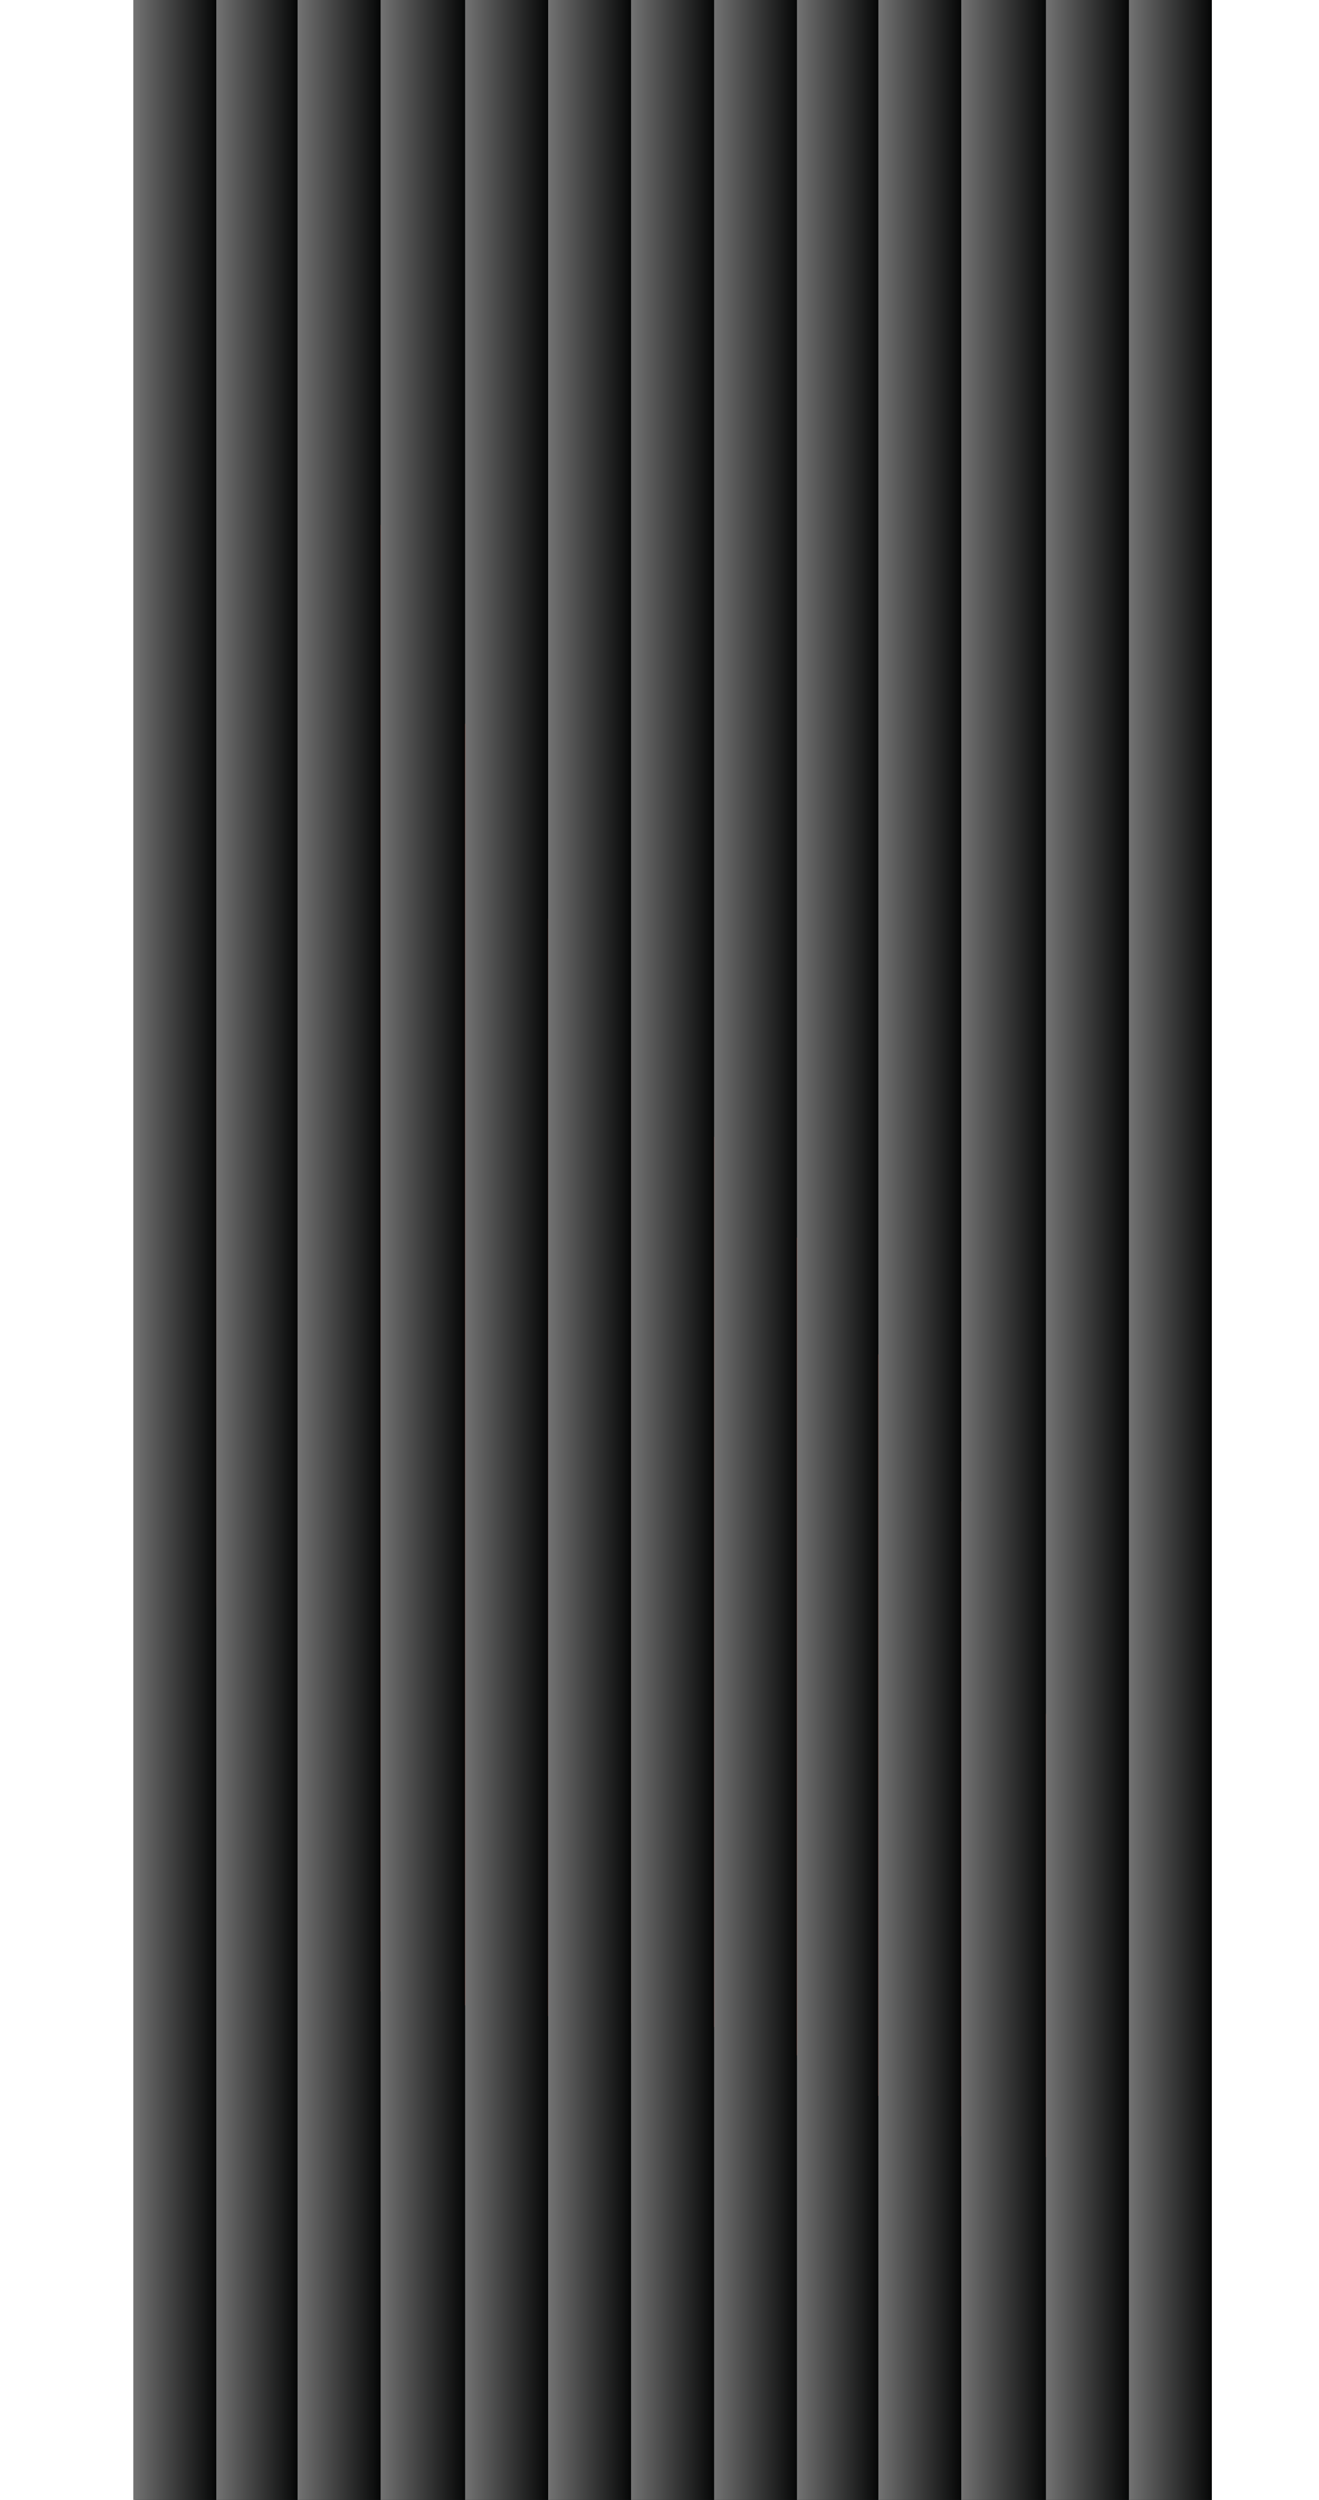 <?xml version="1.0" encoding="UTF-8"?> <svg xmlns="http://www.w3.org/2000/svg" width="795" height="1506" viewBox="0 0 795 1506" fill="none"><rect width="649" height="1506" transform="matrix(-1 0 0 1 730.347 0)" fill="#050606"></rect><g filter="url(#filter0_f_288_1306)"><path d="M353.434 608.205L174.781 187.61C174.781 187.61 141.59 113.822 137.493 296.185C133.395 478.548 125.2 894.927 125.2 894.927L145.278 1182.7C145.278 1182.7 308.956 1220.58 414.077 1219.6C512.488 1218.68 697.124 1422.59 665.667 1182.7C659.69 1137.12 652.392 1115.69 642.311 1075.18C570.474 786.508 353.434 608.205 353.434 608.205Z" fill="#FF4221"></path><path d="M353.434 608.205L174.781 187.61C174.781 187.61 141.59 113.822 137.493 296.185C133.395 478.548 125.2 894.927 125.2 894.927L145.278 1182.7C145.278 1182.7 308.956 1220.58 414.077 1219.6C512.488 1218.68 697.124 1422.59 665.667 1182.7C659.69 1137.12 652.392 1115.69 642.311 1075.18C570.474 786.508 353.434 608.205 353.434 608.205Z" fill="url(#paint0_linear_288_1306)" fill-opacity="0.69"></path></g><rect width="50" height="1506" transform="matrix(-1 0 0 1 730.347 0)" fill="url(#paint1_linear_288_1306)" style="mix-blend-mode:color-dodge"></rect><rect width="50" height="1506" transform="matrix(-1 0 0 1 680.347 0)" fill="url(#paint2_linear_288_1306)" style="mix-blend-mode:color-dodge"></rect><rect width="50" height="1506" transform="matrix(-1 0 0 1 480.347 0)" fill="url(#paint3_linear_288_1306)" style="mix-blend-mode:color-dodge"></rect><rect width="51" height="1506" transform="matrix(-1 0 0 1 280.347 0)" fill="url(#paint4_linear_288_1306)" style="mix-blend-mode:color-dodge"></rect><rect width="51" height="1506" transform="matrix(-1 0 0 1 630.347 0)" fill="url(#paint5_linear_288_1306)" style="mix-blend-mode:color-dodge"></rect><rect width="50" height="1506" transform="matrix(-1 0 0 1 430.347 0)" fill="url(#paint6_linear_288_1306)" style="mix-blend-mode:color-dodge"></rect><rect width="50" height="1506" transform="matrix(-1 0 0 1 229.347 0)" fill="url(#paint7_linear_288_1306)" style="mix-blend-mode:color-dodge"></rect><rect width="50" height="1506" transform="matrix(-1 0 0 1 579.347 0)" fill="url(#paint8_linear_288_1306)" style="mix-blend-mode:color-dodge"></rect><rect width="50" height="1506" transform="matrix(-1 0 0 1 380.347 0)" fill="url(#paint9_linear_288_1306)" style="mix-blend-mode:color-dodge"></rect><rect width="49" height="1506" transform="matrix(-1 0 0 1 179.347 0)" fill="url(#paint10_linear_288_1306)" style="mix-blend-mode:color-dodge"></rect><rect width="49" height="1506" transform="matrix(-1 0 0 1 529.347 0)" fill="url(#paint11_linear_288_1306)" style="mix-blend-mode:color-dodge"></rect><rect width="50" height="1506" transform="matrix(-1 0 0 1 330.347 0)" fill="url(#paint12_linear_288_1306)" style="mix-blend-mode:color-dodge"></rect><rect width="50" height="1506" transform="matrix(-1 0 0 1 130.347 0)" fill="url(#paint13_linear_288_1306)" style="mix-blend-mode:color-dodge"></rect><defs><filter id="filter0_f_288_1306" x="0" y="47.648" width="794.427" height="1377.12" filterUnits="userSpaceOnUse" color-interpolation-filters="sRGB"><feFlood flood-opacity="0" result="BackgroundImageFix"></feFlood><feBlend mode="normal" in="SourceGraphic" in2="BackgroundImageFix" result="shape"></feBlend><feGaussianBlur stdDeviation="62.6" result="effect1_foregroundBlur_288_1306"></feGaussianBlur></filter><linearGradient id="paint0_linear_288_1306" x1="383.755" y1="-391.103" x2="383.755" y2="1219.6" gradientUnits="userSpaceOnUse"><stop stop-opacity="0"></stop><stop offset="1" stop-color="#B86658"></stop></linearGradient><linearGradient id="paint1_linear_288_1306" x1="-7.45058e-07" y1="753" x2="50" y2="753" gradientUnits="userSpaceOnUse"><stop stop-color="#050606"></stop><stop offset="1" stop-color="#737373"></stop></linearGradient><linearGradient id="paint2_linear_288_1306" x1="-7.45058e-07" y1="753" x2="50" y2="753" gradientUnits="userSpaceOnUse"><stop stop-color="#050606"></stop><stop offset="1" stop-color="#737373"></stop></linearGradient><linearGradient id="paint3_linear_288_1306" x1="-7.45058e-07" y1="753" x2="50" y2="753" gradientUnits="userSpaceOnUse"><stop stop-color="#050606"></stop><stop offset="1" stop-color="#737373"></stop></linearGradient><linearGradient id="paint4_linear_288_1306" x1="-7.59959e-07" y1="753" x2="51" y2="753" gradientUnits="userSpaceOnUse"><stop stop-color="#050606"></stop><stop offset="1" stop-color="#737373"></stop></linearGradient><linearGradient id="paint5_linear_288_1306" x1="-7.59959e-07" y1="753" x2="51" y2="753" gradientUnits="userSpaceOnUse"><stop stop-color="#050606"></stop><stop offset="1" stop-color="#737373"></stop></linearGradient><linearGradient id="paint6_linear_288_1306" x1="-7.45058e-07" y1="753" x2="50" y2="753" gradientUnits="userSpaceOnUse"><stop stop-color="#050606"></stop><stop offset="1" stop-color="#737373"></stop></linearGradient><linearGradient id="paint7_linear_288_1306" x1="-7.45058e-07" y1="753" x2="50" y2="753" gradientUnits="userSpaceOnUse"><stop stop-color="#050606"></stop><stop offset="1" stop-color="#737373"></stop></linearGradient><linearGradient id="paint8_linear_288_1306" x1="-7.45058e-07" y1="753" x2="50" y2="753" gradientUnits="userSpaceOnUse"><stop stop-color="#050606"></stop><stop offset="1" stop-color="#737373"></stop></linearGradient><linearGradient id="paint9_linear_288_1306" x1="-7.45058e-07" y1="753" x2="50" y2="753" gradientUnits="userSpaceOnUse"><stop stop-color="#050606"></stop><stop offset="1" stop-color="#737373"></stop></linearGradient><linearGradient id="paint10_linear_288_1306" x1="-7.30157e-07" y1="753" x2="49" y2="753" gradientUnits="userSpaceOnUse"><stop stop-color="#050606"></stop><stop offset="1" stop-color="#737373"></stop></linearGradient><linearGradient id="paint11_linear_288_1306" x1="-7.30157e-07" y1="753" x2="49" y2="753" gradientUnits="userSpaceOnUse"><stop stop-color="#050606"></stop><stop offset="1" stop-color="#737373"></stop></linearGradient><linearGradient id="paint12_linear_288_1306" x1="-7.45058e-07" y1="753" x2="50" y2="753" gradientUnits="userSpaceOnUse"><stop stop-color="#050606"></stop><stop offset="1" stop-color="#737373"></stop></linearGradient><linearGradient id="paint13_linear_288_1306" x1="-7.45058e-07" y1="753" x2="50" y2="753" gradientUnits="userSpaceOnUse"><stop stop-color="#050606"></stop><stop offset="1" stop-color="#737373"></stop></linearGradient></defs></svg> 